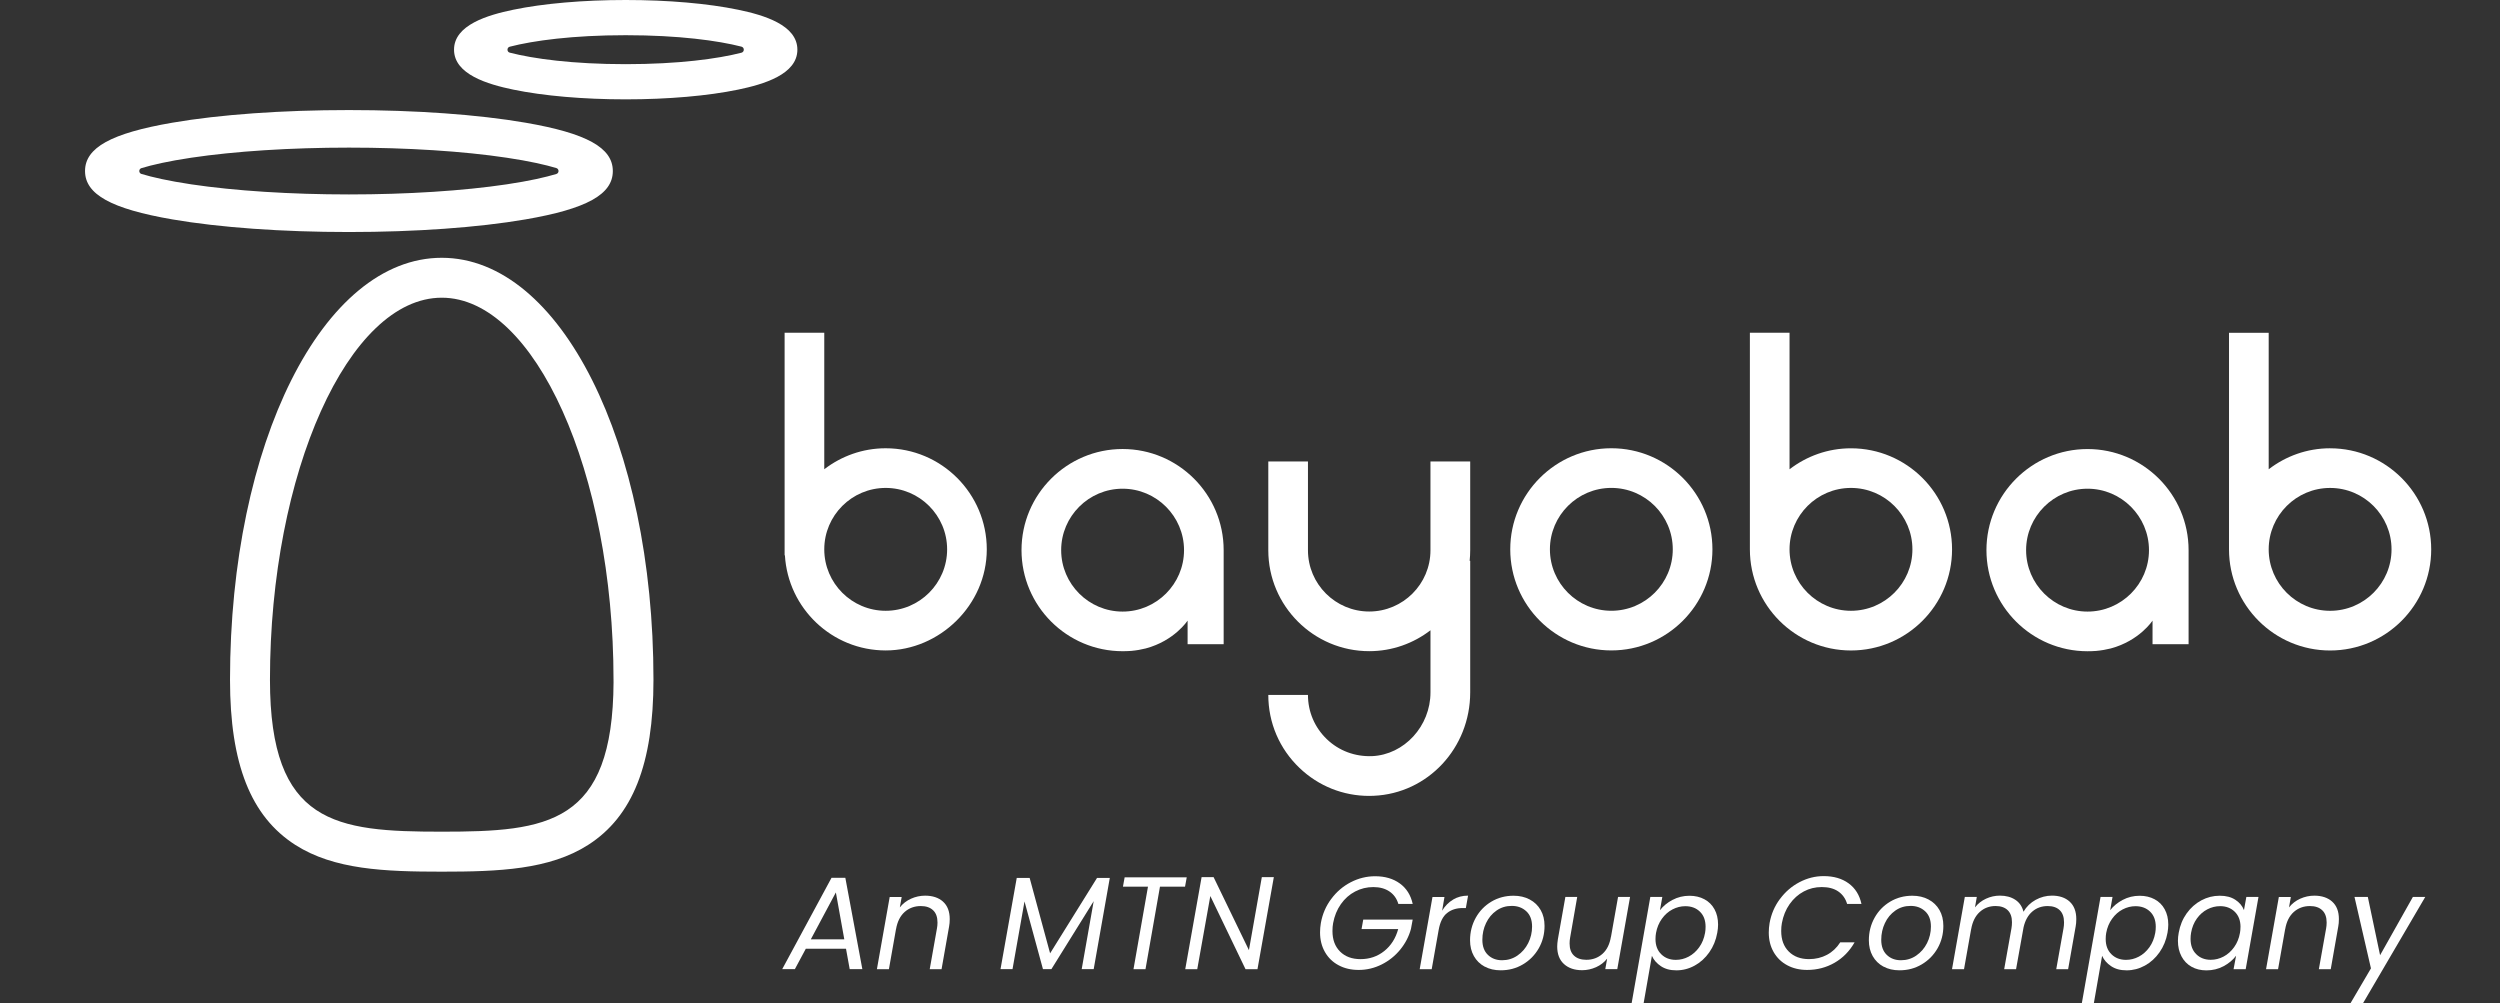<svg width="147" height="59" viewBox="0 0 147 59" fill="none" xmlns="http://www.w3.org/2000/svg">
<rect x="0" y="0" width="147" height="59" fill="#333333" stroke="none"/>
<path fill-rule="evenodd" clip-rule="evenodd" d="M25.976 15.158C18.994 15.158 13.525 26.056 13.525 39.971C13.525 44.921 14.747 48.006 17.369 49.684C19.643 51.135 22.611 51.254 25.974 51.254C29.336 51.254 32.306 51.135 34.578 49.684C37.202 48.008 38.424 44.921 38.424 39.971C38.424 26.058 32.956 15.158 25.974 15.158H25.976ZM36.077 40.084C36.042 48.477 32.21 48.903 25.974 48.903C19.738 48.903 15.874 48.471 15.874 39.969C15.874 27.792 20.5 17.505 25.976 17.505C31.451 17.505 36.075 27.792 36.075 39.969V40.084H36.077Z" fill="white"/>
<path fill-rule="evenodd" clip-rule="evenodd" d="M30.896 12.901C34.497 12.281 36.034 11.431 36.034 10.058C36.034 8.685 34.497 7.836 30.896 7.214C28.115 6.734 24.428 6.472 20.517 6.472C16.606 6.472 12.921 6.734 10.138 7.214C6.537 7.834 5 8.683 5 10.056C5 11.429 6.537 12.279 10.138 12.901C12.921 13.38 16.606 13.643 20.517 13.643C24.428 13.643 28.113 13.379 30.896 12.901ZM8.319 10.23C8.147 10.177 8.147 9.936 8.319 9.885C8.949 9.694 9.879 9.478 11.243 9.274C13.809 8.891 17.102 8.68 20.519 8.68C23.936 8.68 27.229 8.889 29.795 9.274C31.151 9.477 32.079 9.692 32.71 9.881C32.885 9.934 32.885 10.18 32.71 10.231C32.079 10.421 31.151 10.636 29.795 10.839C27.229 11.222 23.934 11.433 20.519 11.433C17.104 11.433 13.809 11.222 11.243 10.839C9.881 10.634 8.949 10.419 8.319 10.228V10.23Z" fill="white"/>
<path fill-rule="evenodd" clip-rule="evenodd" d="M43.409 0.574C41.631 0.204 39.281 0 36.791 0C34.303 0 31.952 0.204 30.174 0.574C28.681 0.884 26.697 1.466 26.697 2.921C26.697 4.376 28.683 4.958 30.174 5.268C31.954 5.638 34.303 5.842 36.791 5.842C39.281 5.842 41.631 5.638 43.409 5.268C44.902 4.958 46.886 4.376 46.886 2.921C46.886 1.466 44.902 0.884 43.409 0.574ZM36.791 3.773C33.67 3.773 31.352 3.452 29.974 3.096C29.795 3.051 29.795 2.792 29.974 2.746C31.352 2.39 33.67 2.07 36.791 2.07C39.913 2.07 42.218 2.389 43.596 2.742C43.782 2.79 43.782 3.052 43.596 3.1C42.216 3.454 39.902 3.773 36.791 3.773Z" fill="white"/>
<path fill-rule="evenodd" clip-rule="evenodd" d="M94.747 38.245C91.469 38.245 88.803 35.58 88.803 32.301C88.803 29.023 91.469 26.357 94.747 26.357C98.025 26.357 100.691 29.023 100.691 32.301C100.691 35.58 98.025 38.245 94.747 38.245ZM94.747 28.689C92.756 28.689 91.135 30.31 91.135 32.301C91.135 34.292 92.756 35.913 94.747 35.913C96.738 35.913 98.359 34.292 98.359 32.301C98.359 30.31 96.738 28.689 94.747 28.689Z" fill="white"/>
<path fill-rule="evenodd" clip-rule="evenodd" d="M52.079 26.358C50.721 26.358 49.47 26.821 48.467 27.592V19.566H46.135V32.652H46.153C46.335 35.767 48.919 38.246 52.079 38.246C55.239 38.246 58.023 35.58 58.023 32.302C58.023 29.023 55.356 26.358 52.079 26.358ZM52.079 35.914C50.088 35.914 48.467 34.293 48.467 32.302C48.467 30.311 50.088 28.69 52.079 28.69C54.07 28.69 55.691 30.311 55.691 32.302C55.691 34.293 54.07 35.914 52.079 35.914Z" fill="white"/>
<path fill-rule="evenodd" clip-rule="evenodd" d="M108.837 26.36C107.478 26.36 106.228 26.823 105.225 27.594V19.566H102.893V32.304C102.893 35.582 105.559 38.248 108.837 38.248C112.116 38.248 114.781 35.582 114.781 32.304C114.781 29.025 112.116 26.36 108.837 26.36ZM108.837 35.914C106.846 35.914 105.225 34.293 105.225 32.302C105.225 30.311 106.846 28.69 108.837 28.69C110.828 28.69 112.45 30.311 112.45 32.302C112.45 34.293 110.828 35.914 108.837 35.914Z" fill="white"/>
<path fill-rule="evenodd" clip-rule="evenodd" d="M137.011 26.359C135.65 26.359 134.402 26.822 133.399 27.593V19.567H131.066V32.305C131.066 35.583 133.732 38.249 137.011 38.249C140.289 38.249 142.955 35.583 142.955 32.305C142.955 29.026 140.289 26.36 137.011 26.36V26.359ZM137.011 35.915C135.017 35.915 133.399 34.294 133.399 32.303C133.399 30.312 135.019 28.691 137.011 28.691C139.002 28.691 140.622 30.312 140.622 32.303C140.622 34.294 139.002 35.915 137.011 35.915Z" fill="white"/>
<path fill-rule="evenodd" clip-rule="evenodd" d="M66.009 26.402C62.73 26.402 60.065 29.068 60.065 32.347C60.065 35.625 62.73 38.291 66.009 38.291C66.178 38.291 66.344 38.285 66.514 38.273C66.824 38.245 67.112 38.194 67.374 38.127C69.063 37.675 69.831 36.491 69.831 36.491V37.877H71.951V32.347C71.951 29.068 69.285 26.402 66.007 26.402H66.009ZM66.009 35.961C64.019 35.961 62.397 34.338 62.397 32.349C62.397 30.359 64.019 28.736 66.009 28.736C67.998 28.736 69.621 30.359 69.621 32.349C69.621 34.338 67.998 35.961 66.009 35.961Z" fill="white"/>
<path fill-rule="evenodd" clip-rule="evenodd" d="M86.443 27.134H84.111V32.356C84.111 34.342 82.495 35.957 80.51 35.957C78.524 35.957 76.908 34.342 76.908 32.356V27.134H74.576V32.356C74.576 35.627 77.238 38.289 80.511 38.289C81.866 38.289 83.113 37.828 84.112 37.06V40.714C84.112 42.696 82.57 44.379 80.675 44.461C79.673 44.496 78.737 44.151 78.02 43.466C77.304 42.779 76.908 41.856 76.908 40.864H74.576C74.576 42.498 75.227 44.022 76.409 45.153C77.525 46.219 78.971 46.799 80.508 46.799C80.597 46.799 80.688 46.797 80.779 46.792C83.958 46.653 86.448 43.982 86.448 40.714V32.976H86.415C86.437 32.772 86.448 32.566 86.448 32.356V27.134H86.443Z" fill="white"/>
<path fill-rule="evenodd" clip-rule="evenodd" d="M122.747 26.404C119.468 26.404 116.803 29.07 116.803 32.349C116.803 35.627 119.468 38.293 122.747 38.293C122.917 38.293 123.082 38.287 123.252 38.275C123.562 38.247 123.85 38.194 124.113 38.129C125.801 37.676 126.569 36.493 126.569 36.493V37.879H128.689V32.349C128.689 29.072 126.024 26.404 122.746 26.404H122.747ZM122.747 35.961C120.758 35.961 119.135 34.338 119.135 32.349C119.135 30.359 120.758 28.736 122.747 28.736C124.736 28.736 126.36 30.359 126.36 32.349C126.36 34.338 124.736 35.961 122.747 35.961Z" fill="white"/>
<path d="M49.745 55.785H47.382L46.738 56.986H45.994L48.893 51.616H49.706L50.706 56.986H49.962L49.745 55.785ZM49.645 55.234L49.149 52.475L47.675 55.234H49.643H49.645Z" fill="white"/>
<path d="M55.448 53.015C55.711 53.251 55.844 53.593 55.844 54.042C55.844 54.208 55.831 54.354 55.806 54.483L55.364 56.987H54.668L55.094 54.585C55.114 54.478 55.125 54.363 55.125 54.244C55.125 53.929 55.04 53.688 54.867 53.524C54.693 53.358 54.453 53.276 54.143 53.276C53.771 53.276 53.453 53.393 53.193 53.624C52.932 53.858 52.762 54.195 52.686 54.64V54.626L52.268 56.989H51.562L52.314 52.742H53.019L52.91 53.355C53.085 53.132 53.306 52.963 53.568 52.844C53.833 52.725 54.108 52.665 54.398 52.665C54.837 52.665 55.189 52.782 55.452 53.017L55.448 53.015Z" fill="white"/>
<path d="M65.256 51.624L64.309 56.986H63.604L64.309 52.988L61.822 56.986H61.326L60.241 53.004L59.536 56.986H58.83L59.784 51.624H60.544L61.746 56.056L64.504 51.624H65.256Z" fill="white"/>
<path d="M69.78 51.587L69.68 52.137H68.206L67.355 56.989H66.649L67.501 52.137H66.029L66.129 51.587H69.78Z" fill="white"/>
<path d="M73.942 56.987H73.236L71.167 52.686L70.399 56.987H69.693L70.654 51.577H71.36L73.437 55.869L74.195 51.577H74.901L73.94 56.987H73.942Z" fill="white"/>
<path d="M78.276 52.86C78.587 52.438 78.972 52.11 79.426 51.875C79.88 51.64 80.358 51.523 80.859 51.523C81.437 51.523 81.922 51.665 82.313 51.95C82.703 52.234 82.954 52.634 83.067 53.151H82.223C82.13 52.836 81.955 52.592 81.7 52.419C81.445 52.245 81.127 52.16 80.75 52.16C80.373 52.16 80.017 52.245 79.685 52.419C79.351 52.592 79.071 52.84 78.844 53.163C78.617 53.485 78.465 53.859 78.387 54.282C78.361 54.417 78.349 54.572 78.349 54.747C78.349 55.254 78.498 55.655 78.797 55.952C79.096 56.249 79.497 56.397 79.999 56.397C80.531 56.397 80.996 56.239 81.394 55.921C81.791 55.604 82.065 55.174 82.214 54.63H80.059L80.159 54.072H83.066L82.965 54.616C82.847 55.06 82.635 55.467 82.335 55.836C82.032 56.206 81.667 56.498 81.242 56.711C80.817 56.924 80.365 57.032 79.889 57.032C79.444 57.032 79.05 56.941 78.708 56.756C78.365 56.574 78.097 56.313 77.906 55.978C77.714 55.642 77.619 55.258 77.619 54.824C77.619 54.648 77.634 54.466 77.665 54.282C77.758 53.755 77.96 53.281 78.274 52.86H78.276Z" fill="white"/>
<path d="M85.441 52.895C85.7 52.74 85.993 52.663 86.323 52.663L86.192 53.393H86.006C85.639 53.393 85.333 53.491 85.087 53.686C84.841 53.883 84.677 54.213 84.594 54.678L84.184 56.989H83.478L84.23 52.742H84.935L84.797 53.548C84.966 53.269 85.182 53.052 85.441 52.897V52.895Z" fill="white"/>
<path d="M87.295 56.836C87.023 56.688 86.813 56.482 86.664 56.216C86.514 55.949 86.439 55.641 86.439 55.289C86.439 54.81 86.551 54.368 86.773 53.967C86.996 53.566 87.302 53.251 87.692 53.017C88.082 52.784 88.518 52.669 88.998 52.669C89.355 52.669 89.67 52.742 89.948 52.89C90.225 53.037 90.438 53.243 90.591 53.51C90.743 53.776 90.819 54.088 90.819 54.443C90.819 54.925 90.706 55.362 90.478 55.762C90.25 56.159 89.94 56.474 89.548 56.706C89.156 56.94 88.719 57.054 88.239 57.054C87.882 57.054 87.568 56.981 87.298 56.834L87.295 56.836ZM89.227 56.185C89.495 56 89.707 55.758 89.858 55.455C90.01 55.153 90.086 54.828 90.086 54.483C90.086 54.091 89.973 53.791 89.745 53.581C89.517 53.371 89.235 53.267 88.892 53.267C88.549 53.267 88.257 53.358 87.993 53.542C87.729 53.727 87.526 53.969 87.38 54.276C87.234 54.582 87.163 54.908 87.163 55.26C87.163 55.643 87.271 55.938 87.49 56.148C87.707 56.358 87.984 56.462 88.319 56.462C88.655 56.462 88.957 56.371 89.226 56.186L89.227 56.185Z" fill="white"/>
<path d="M95.848 52.74L95.096 56.986H94.391L94.5 56.367C94.329 56.583 94.114 56.751 93.849 56.87C93.585 56.988 93.311 57.048 93.029 57.048C92.584 57.048 92.23 56.928 91.964 56.687C91.698 56.447 91.564 56.102 91.564 55.654C91.564 55.541 91.577 55.398 91.603 55.227L92.044 52.74H92.74L92.323 55.134C92.303 55.241 92.292 55.356 92.292 55.475C92.292 55.79 92.378 56.029 92.551 56.191C92.724 56.354 92.965 56.436 93.275 56.436C93.647 56.436 93.964 56.319 94.225 56.087C94.486 55.854 94.652 55.517 94.724 55.072V55.096L95.142 52.74H95.848Z" fill="white"/>
<path d="M98.343 52.915C98.647 52.753 98.981 52.671 99.342 52.671C99.672 52.671 99.965 52.74 100.22 52.877C100.476 53.014 100.674 53.211 100.813 53.466C100.953 53.721 101.023 54.022 101.023 54.369C101.023 54.518 101.007 54.679 100.975 54.848C100.899 55.277 100.742 55.66 100.507 55.995C100.272 56.331 99.985 56.591 99.646 56.777C99.307 56.963 98.95 57.056 98.572 57.056C98.195 57.056 97.907 56.974 97.662 56.812C97.418 56.65 97.239 56.447 97.132 56.203L96.643 59H95.938L97.039 52.739H97.745L97.606 53.521C97.792 53.278 98.038 53.076 98.343 52.912V52.915ZM100.288 54.492C100.288 54.115 100.177 53.82 99.954 53.605C99.732 53.389 99.446 53.284 99.094 53.284C98.835 53.284 98.585 53.347 98.343 53.473C98.1 53.599 97.892 53.783 97.719 54.024C97.546 54.265 97.431 54.542 97.374 54.857C97.354 54.965 97.343 55.085 97.343 55.215C97.343 55.592 97.456 55.891 97.681 56.11C97.905 56.331 98.191 56.44 98.538 56.44C98.802 56.44 99.054 56.376 99.293 56.25C99.531 56.124 99.739 55.94 99.912 55.7C100.086 55.459 100.2 55.176 100.258 54.852C100.278 54.744 100.288 54.624 100.288 54.496V54.492Z" fill="white"/>
<path d="M104.662 52.861C104.974 52.439 105.357 52.109 105.809 51.872C106.261 51.635 106.735 51.515 107.232 51.515C107.821 51.515 108.309 51.657 108.699 51.941C109.089 52.226 109.341 52.629 109.454 53.15H108.61C108.517 52.835 108.343 52.591 108.09 52.417C107.837 52.244 107.514 52.159 107.122 52.159C106.73 52.159 106.392 52.244 106.064 52.417C105.736 52.591 105.459 52.839 105.231 53.161C105.003 53.484 104.852 53.858 104.774 54.281C104.748 54.416 104.735 54.571 104.735 54.746C104.735 55.253 104.883 55.654 105.18 55.951C105.477 56.248 105.873 56.396 106.369 56.396C106.761 56.396 107.115 56.31 107.43 56.141C107.746 55.971 108.004 55.727 108.205 55.411H109.049C108.754 55.928 108.364 56.327 107.875 56.609C107.387 56.89 106.848 57.032 106.259 57.032C105.821 57.032 105.43 56.941 105.089 56.757C104.748 56.575 104.482 56.316 104.29 55.982C104.099 55.648 104.004 55.266 104.004 54.832C104.004 54.651 104.02 54.467 104.051 54.281C104.145 53.754 104.346 53.28 104.661 52.859L104.662 52.861Z" fill="white"/>
<path d="M110.744 56.836C110.473 56.688 110.263 56.482 110.113 56.216C109.964 55.949 109.889 55.641 109.889 55.289C109.889 54.81 110 54.368 110.223 53.967C110.445 53.566 110.752 53.251 111.142 53.017C111.532 52.784 111.968 52.669 112.448 52.669C112.804 52.669 113.12 52.742 113.397 52.89C113.674 53.037 113.887 53.243 114.041 53.51C114.194 53.776 114.269 54.088 114.269 54.443C114.269 54.925 114.156 55.362 113.928 55.762C113.7 56.159 113.39 56.474 112.998 56.706C112.606 56.94 112.169 57.054 111.689 57.054C111.331 57.054 111.017 56.981 110.748 56.834L110.744 56.836ZM112.679 56.185C112.947 56 113.158 55.758 113.31 55.455C113.461 55.153 113.538 54.828 113.538 54.483C113.538 54.091 113.425 53.791 113.196 53.581C112.969 53.371 112.686 53.267 112.345 53.267C112.004 53.267 111.709 53.358 111.446 53.542C111.182 53.727 110.979 53.969 110.834 54.276C110.69 54.58 110.617 54.908 110.617 55.26C110.617 55.643 110.726 55.938 110.943 56.148C111.16 56.358 111.437 56.462 111.773 56.462C112.108 56.462 112.41 56.371 112.679 56.186V56.185Z" fill="white"/>
<path d="M121.694 53.015C121.954 53.251 122.086 53.593 122.086 54.042C122.086 54.208 122.073 54.354 122.048 54.483L121.606 56.987H120.908L121.335 54.585C121.355 54.478 121.365 54.361 121.365 54.237C121.365 53.922 121.282 53.683 121.114 53.521C120.947 53.358 120.71 53.276 120.405 53.276C120.053 53.276 119.752 53.384 119.502 53.597C119.251 53.812 119.079 54.12 118.986 54.523L118.545 56.987H117.846L118.274 54.585C118.294 54.467 118.304 54.348 118.304 54.228C118.304 53.918 118.22 53.681 118.053 53.519C117.884 53.356 117.647 53.274 117.343 53.274C116.977 53.274 116.663 53.391 116.406 53.626C116.147 53.861 115.979 54.201 115.903 54.645V54.631L115.485 56.987H114.779L115.531 52.74H116.236L116.129 53.353C116.304 53.13 116.521 52.961 116.78 52.842C117.038 52.724 117.309 52.663 117.593 52.663C117.95 52.663 118.252 52.744 118.495 52.904C118.742 53.065 118.903 53.3 118.981 53.61C119.156 53.311 119.395 53.078 119.697 52.911C120 52.746 120.319 52.663 120.655 52.663C121.088 52.663 121.437 52.78 121.697 53.015H121.694Z" fill="white"/>
<path d="M124.814 52.915C125.118 52.753 125.452 52.671 125.813 52.671C126.143 52.671 126.436 52.74 126.691 52.877C126.947 53.014 127.146 53.211 127.284 53.466C127.425 53.721 127.495 54.022 127.495 54.369C127.495 54.518 127.479 54.679 127.449 54.848C127.372 55.277 127.215 55.66 126.98 55.995C126.745 56.331 126.458 56.591 126.12 56.777C125.78 56.963 125.423 57.056 125.045 57.056C124.668 57.056 124.38 56.974 124.135 56.812C123.891 56.65 123.713 56.447 123.604 56.203L123.116 59H122.41L123.512 52.739H124.217L124.079 53.521C124.265 53.278 124.511 53.076 124.816 52.912L124.814 52.915ZM126.759 54.492C126.759 54.115 126.648 53.82 126.426 53.605C126.203 53.389 125.917 53.284 125.565 53.284C125.306 53.284 125.057 53.347 124.814 53.473C124.571 53.599 124.364 53.783 124.191 54.024C124.017 54.265 123.902 54.542 123.845 54.857C123.825 54.965 123.815 55.085 123.815 55.215C123.815 55.592 123.928 55.891 124.152 56.11C124.376 56.331 124.663 56.44 125.009 56.44C125.274 56.44 125.525 56.376 125.764 56.25C126.004 56.124 126.211 55.94 126.384 55.7C126.557 55.459 126.671 55.176 126.729 54.852C126.749 54.744 126.759 54.624 126.759 54.496V54.492Z" fill="white"/>
<path d="M128.577 53.705C128.812 53.377 129.099 53.123 129.438 52.941C129.777 52.76 130.136 52.669 130.519 52.669C130.902 52.669 131.197 52.749 131.442 52.91C131.684 53.07 131.852 53.271 131.945 53.515L132.085 52.74H132.799L132.047 56.987H131.334L131.482 56.197C131.296 56.445 131.05 56.651 130.745 56.814C130.441 56.976 130.105 57.058 129.736 57.058C129.407 57.058 129.113 56.987 128.862 56.845C128.608 56.702 128.413 56.5 128.273 56.236C128.132 55.971 128.062 55.667 128.062 55.32C128.062 55.165 128.078 55.008 128.108 54.848C128.185 54.414 128.342 54.033 128.577 53.705ZM131.742 54.507C131.742 54.13 131.629 53.832 131.405 53.612C131.181 53.393 130.894 53.282 130.548 53.282C130.284 53.282 130.032 53.344 129.793 53.468C129.553 53.592 129.348 53.772 129.177 54.009C129.006 54.246 128.892 54.525 128.836 54.846C128.816 54.956 128.805 55.074 128.805 55.204C128.805 55.587 128.916 55.887 129.139 56.106C129.361 56.327 129.646 56.436 129.99 56.436C130.255 56.436 130.506 56.372 130.745 56.247C130.984 56.121 131.191 55.937 131.365 55.696C131.538 55.455 131.653 55.176 131.71 54.855C131.73 54.748 131.74 54.631 131.74 54.507H131.742Z" fill="white"/>
<path d="M137.131 53.015C137.394 53.251 137.527 53.593 137.527 54.042C137.527 54.208 137.515 54.354 137.489 54.483L137.048 56.987H136.349L136.777 54.585C136.796 54.478 136.807 54.363 136.807 54.244C136.807 53.929 136.721 53.688 136.548 53.524C136.375 53.358 136.134 53.276 135.824 53.276C135.453 53.276 135.135 53.393 134.874 53.624C134.613 53.858 134.444 54.195 134.368 54.64V54.626L133.95 56.989H133.244L133.996 52.742H134.701L134.594 53.355C134.769 53.132 134.989 52.963 135.252 52.844C135.517 52.725 135.792 52.665 136.082 52.665C136.521 52.665 136.871 52.782 137.135 53.017L137.131 53.015Z" fill="white"/>
<path d="M139.228 52.741L139.949 56.167L141.877 52.741H142.604L138.947 58.986H138.211L139.412 56.94L138.444 52.739H139.226L139.228 52.741Z" fill="white"/>
</svg>
